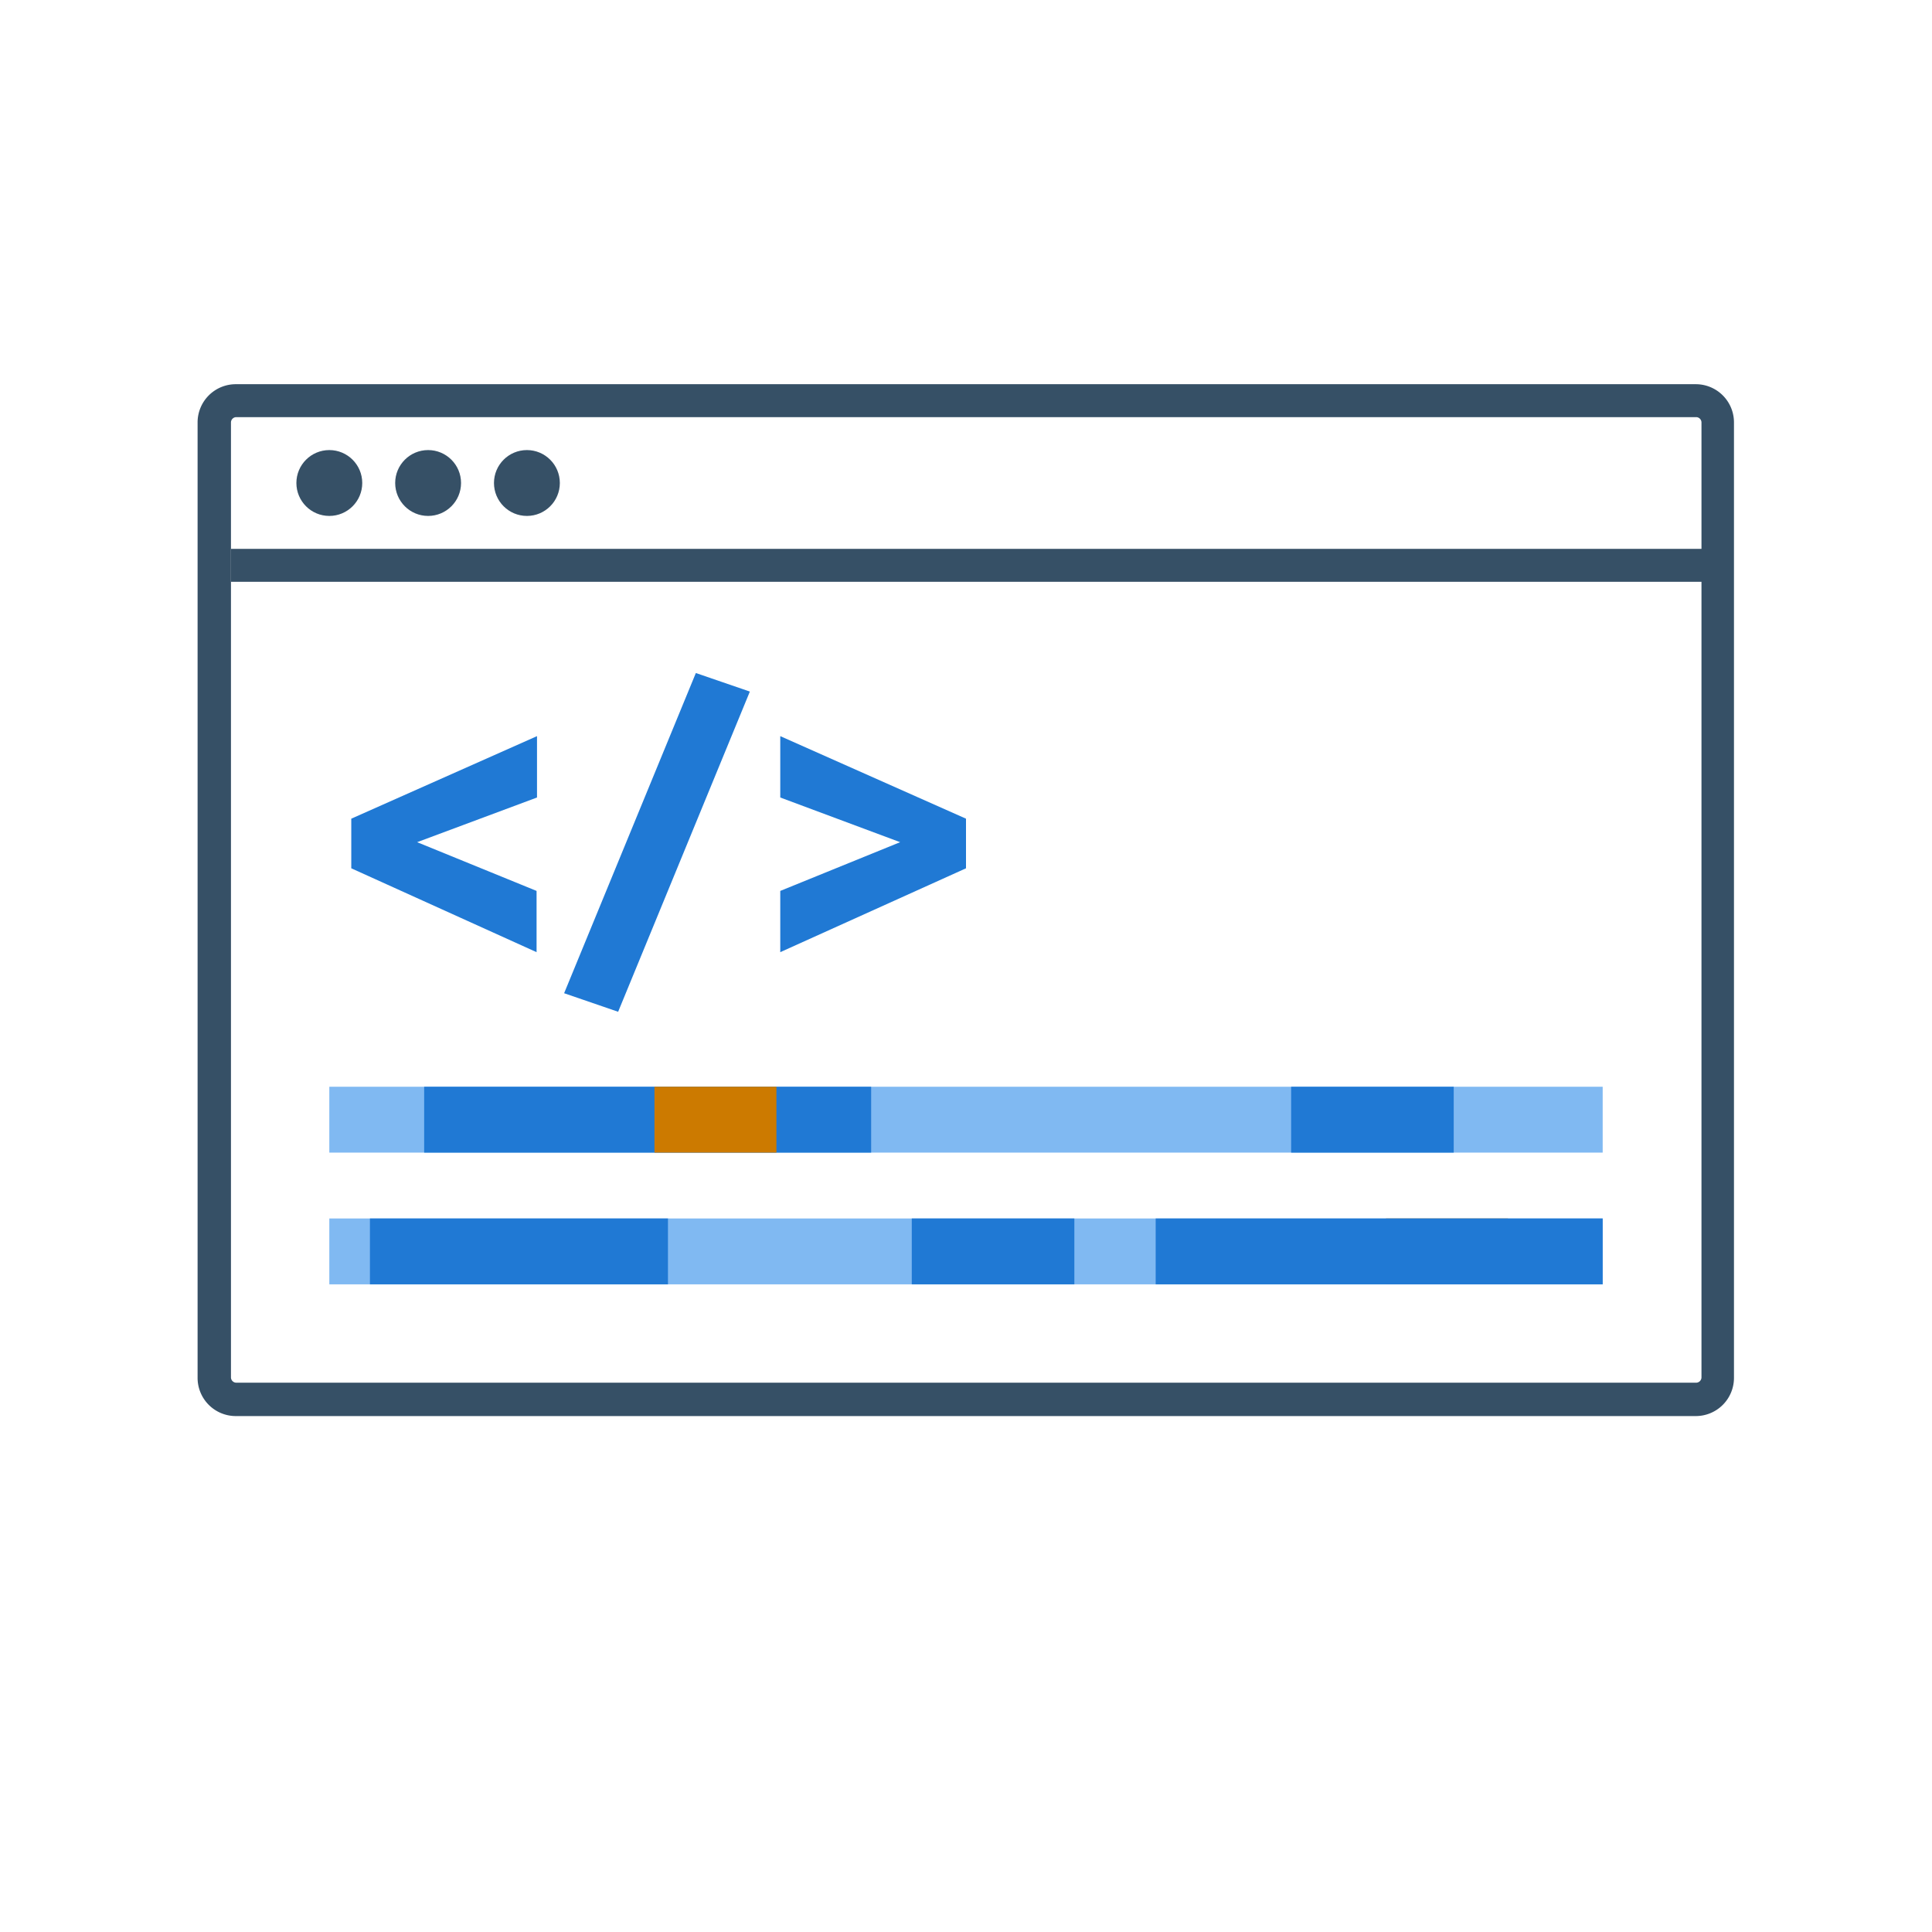 <svg xmlns="http://www.w3.org/2000/svg" viewBox="0 0 176 176"><defs><style>.cls-1{fill:#365066;}.cls-2{fill:#CC7A00;}.cls-3{fill:none;}.cls-4{fill:#2079d4;}.cls-5{fill:#80b9f2;}</style></defs><g id="Kit_webdesign"><rect class="cls-2" x="126.26" y="111" width="11.11" height="6"/><rect class="cls-3" width="176" height="176"/><path class="cls-1" d="M154.52,38a.49.49,0,0,1,.48.48v87a.49.49,0,0,1-.48.48h-133a.49.49,0,0,1-.48-.48v-87a.49.49,0,0,1,.48-.48h133m0-3h-133A3.48,3.48,0,0,0,18,38.48v87A3.48,3.48,0,0,0,21.48,129h133a3.48,3.48,0,0,0,3.48-3.48v-87A3.48,3.48,0,0,0,154.52,35Z"/><circle class="cls-1" cx="30" cy="44" r="3"/><circle class="cls-1" cx="39" cy="44" r="3"/><circle class="cls-1" cx="48" cy="44" r="3"/><rect class="cls-1" x="21.05" y="50" width="135" height="3"/><path class="cls-4" d="M48.92,72.65,38,76.72l10.88,4.44v5.58L32,79.1V74.58l16.92-7.52Z"/><path class="cls-4" d="M51.39,90.48l12-29.17L68.31,63l-12,29.17Z"/><path class="cls-4" d="M82,76.72,71.08,72.65V67.06L88,74.58V79.1L71.08,86.74V81.16Z"/><rect class="cls-5" x="30" y="99" width="116" height="6"/><rect class="cls-5" x="30" y="111" width="116" height="6"/><rect class="cls-4" x="105.28" y="111" width="40.72" height="6"/><rect class="cls-4" x="38.64" y="99" width="40.72" height="6"/><rect class="cls-4" x="117.62" y="99" width="14.81" height="6"/><rect class="cls-4" x="83.06" y="111" width="14.81" height="6"/><rect class="cls-4" x="33.7" y="111" width="27.15" height="6"/><rect class="cls-2" x="59.62" y="99" width="11.11" height="6"/></g></svg>
